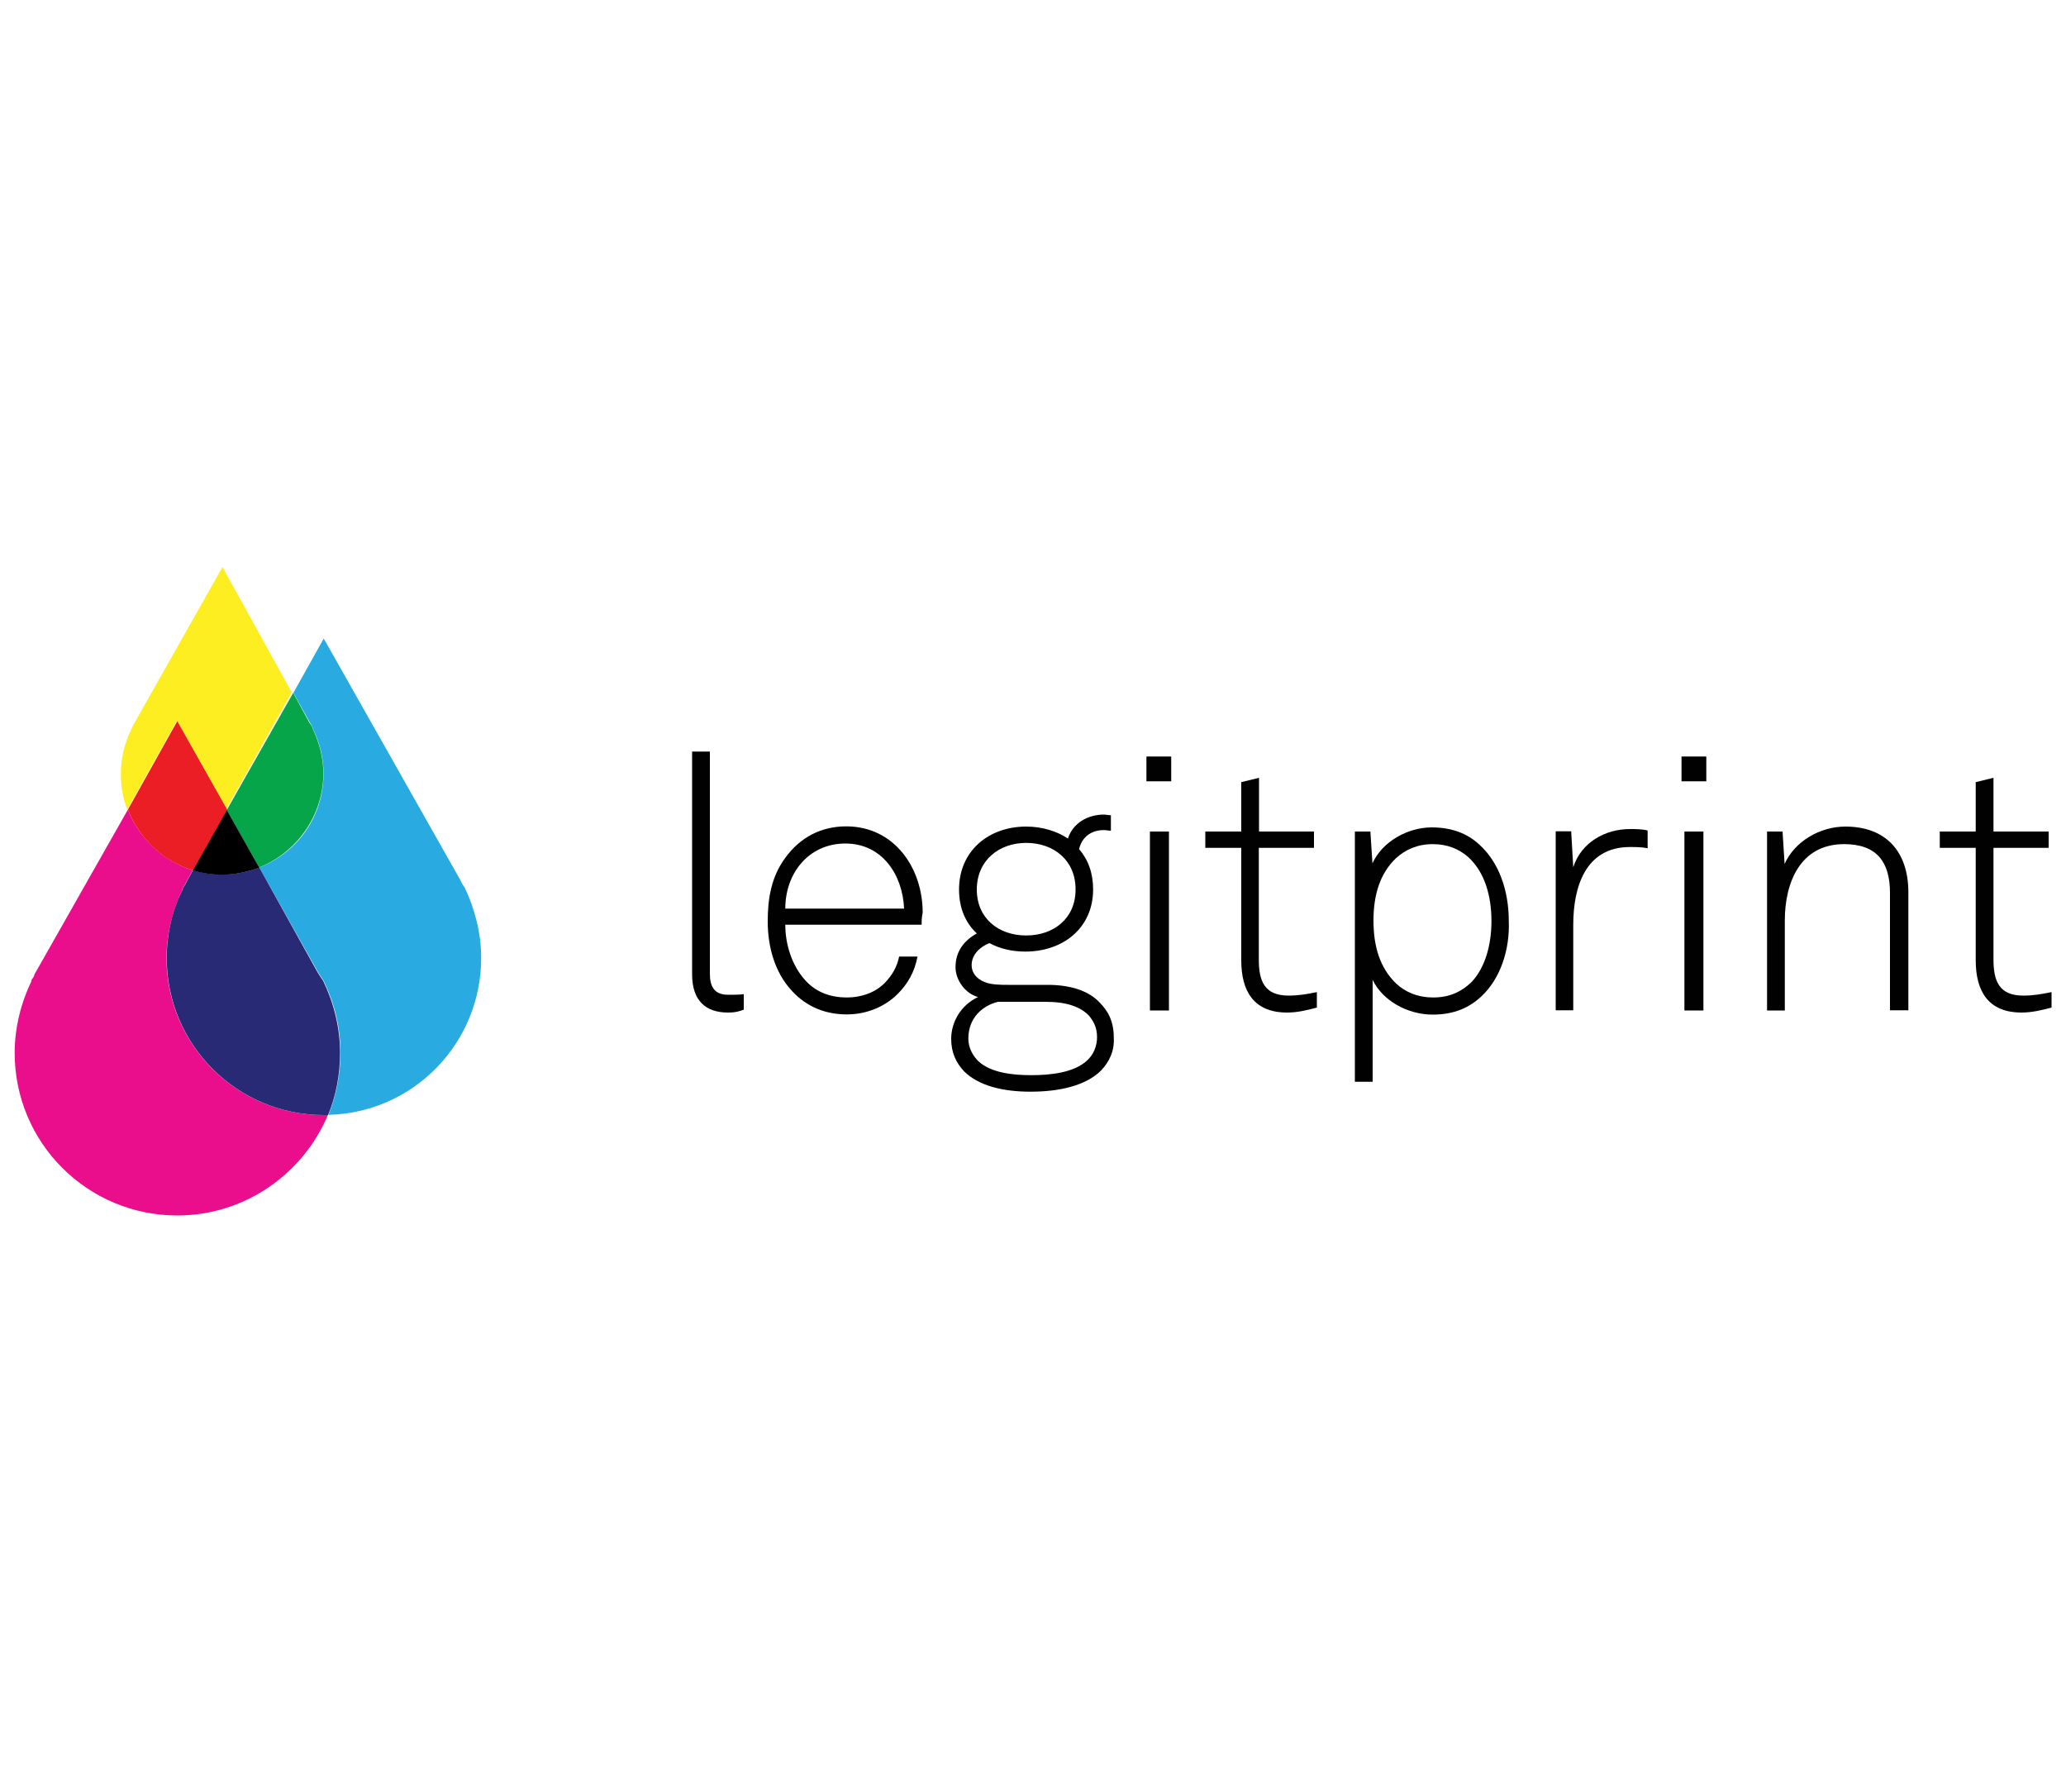 <?xml version="1.0" encoding="UTF-8"?> <svg xmlns="http://www.w3.org/2000/svg" xmlns:xlink="http://www.w3.org/1999/xlink" version="1.1" id="Layer_1" x="0px" y="0px" viewBox="0 0 1000 867.1" style="enable-background:new 0 0 1000 867.1;" xml:space="preserve"> <style type="text/css"> .st0{fill:#FFFFFF;} .st1{fill:#010101;} .st2{fill:#FCEE21;} .st3{fill:#EA0D8C;} .st4{fill:#EB1D25;} .st5{fill:#29ABE2;} .st6{fill:#07A54A;} .st7{fill:#292A76;} </style> <rect class="st0" width="1000" height="867.1"></rect> <g> <g> <path class="st1" d="M352.4,490c-10.9,0-17.4-5.8-17.4-18.5V363.7h8.6v107.4c0,5.8,1.7,10.3,8.9,10.3c3.4,0,5.1,0,7.5-0.3v7.5 C358.2,489.3,356.1,490,352.4,490"></path> <path class="st1" d="M446.1,447.5h-66c0,9.9,3.4,19.5,8.9,26c4.8,5.8,11.6,9.2,20.9,9.2c7.5,0,14.4-2.7,18.8-7.5 c3.1-3.4,5.5-7.2,6.5-12.3h8.9c-1.4,7.5-4.8,13.3-9.6,18.1c-6.2,6.2-15.1,9.9-24.6,9.9c-12.3,0-21.2-5.1-27.4-12.3 c-7.2-8.2-10.9-19.8-10.9-32.8c0-10.9,1.7-21.6,8.6-30.8c7.2-9.9,17.4-15.1,29.4-15.1c23.3,0,37,20.2,37,41.7 C446.1,444.1,446.1,445.5,446.1,447.5 M409.2,408.2c-17.8,0-29.1,14.4-29.1,31.5h57.5C436.9,423.3,427,408.2,409.2,408.2"></path> <path class="st1" d="M533,518c-7.5,7.5-20.5,10.3-34.2,10.3c-13,0-25-2.7-32.2-9.9c-3.8-4.1-6.2-8.9-6.2-15.7 c0-8.2,4.8-16.4,13-20.2c-6.2-1.7-10.9-8.2-10.9-14.4c0-7.5,3.8-12.7,10.3-16.4c-5.5-5.1-8.6-12.3-8.6-21.2 c0-18.8,14.4-30.5,32.5-30.5c7.5,0,14.7,2.1,20.2,5.8c2.4-7.5,9.6-11.6,17.4-11.6c1,0,2.4,0.3,3.4,0.3v7.5c-1,0-2.4-0.3-3.4-0.3 c-6.2,0-10.6,3.4-12,9.2c4.4,5.1,6.8,11.6,6.8,19.5c0,18.8-14.7,30.1-32.8,30.1c-6.5,0-12.3-1.4-17.4-4.1 c-4.4,1.7-8.6,5.5-8.6,10.6c0,4.1,2.7,6.8,6.2,8.2c3.1,1.4,8.2,1.4,11.6,1.4H507c10.9,0,19.8,2.7,25.3,8.6 c4.1,4.1,6.8,9.2,6.8,16.8C539.5,508.8,536.8,513.9,533,518 M526.9,491.3c-4.1-4.1-10.6-6.5-20.9-6.5h-22.9 c-7.2,1.7-14.4,7.5-14.4,17.8c0,4.4,2.1,8.2,4.8,10.9c6.2,5.8,17.1,6.8,25.7,6.8s20.9-1,27.4-7.5c2.7-2.7,4.4-6.5,4.4-10.9 C531,497.2,529.3,494.1,526.9,491.3 M496.7,407.9c-13.3,0-23.9,8.6-23.9,22.6c0,13.7,10.3,22.2,23.9,22.2 c13.3,0,23.9-8.2,23.9-22.2C520.7,416.4,510.1,407.9,496.7,407.9"></path> <path class="st1" d="M554.9,366.1h12v12h-12V366.1z M556.6,402.4h9.2v86.6h-9.2V402.4z"></path> <path class="st1" d="M623,490c-16.1,0-22.2-10.3-22.2-25.3v-54.4h-17.4v-7.9h17.4v-23.9l8.6-2.1v26H636v7.9h-26.7v54.1 c0,10.3,2.7,17.4,14.4,17.4c4.8,0,8.9-0.7,13.7-1.7v7.5C632.6,488.9,627.8,490,623,490"></path> <path class="st1" d="M717.1,482.1c-5.8,5.5-13.3,8.9-23.6,8.9c-12.3,0-24.3-6.8-29.1-16.8v49.3h-8.6V402.4h7.5l1,15.4 c4.8-10.6,17.1-17.4,28.7-17.4c9.9,0,17.4,3.1,22.9,8.2c9.6,8.6,14.4,22.2,14.4,37.3C730.8,459.5,726.3,473.5,717.1,482.1 M710.6,414.7c-4.4-3.8-9.9-6.2-17.1-6.2c-7.5,0-13.3,2.7-17.8,6.8c-7.9,7.5-10.9,18.1-10.9,30.1c0,12.7,3.1,22.9,10.9,30.5 c4.4,4.1,10.3,6.8,18.1,6.8c8.2,0,14-3.1,18.5-7.5c6.8-7.2,9.6-18.5,9.6-29.4C721.9,433.2,718.5,421.9,710.6,414.7"></path> <path class="st1" d="M788.9,409.9c-21.6,0-27.4,19.5-27.4,37.6v41.4H753v-86.6h7.5l1,17.4c3.8-12,15.4-18.5,27.4-18.5 c2.7,0,5.8,0,8.6,0.7v8.6C794.8,409.9,791.7,409.9,788.9,409.9"></path> <path class="st1" d="M813.9,366.1h12v12h-12V366.1z M815.3,402.4h9.2v86.6h-9.2V402.4z"></path> <path class="st1" d="M914.8,488.9v-56.8c0-15.1-6.5-23.6-22.2-23.6c-21.2,0-28.7,18.5-28.7,37v43.5h-8.6v-86.6h7.5l1,15.7 c4.8-10.9,17.1-18.1,29.4-18.1c19.8,0,30.5,12.3,30.5,31.8v57.1H914.8z"></path> <path class="st1" d="M978.5,490c-16.1,0-22.2-10.3-22.2-25.3v-54.4h-17.4v-7.9h17.4v-23.9l8.6-2.1v26h26.7v7.9h-26.7v54.1 c0,10.3,2.7,17.4,14.4,17.4c4.8,0,8.9-0.7,13.7-1.7v7.5C988.1,488.9,983.3,490,978.5,490"></path> <g> <path class="st2" d="M107.7,274.4l-43.1,76.3l-0.3,0.7l-0.7,1.4c-3.1,6.5-5.1,13.7-5.1,21.6c0,6.2,1,12,3.1,17.4L85.5,349 l23.9,42.8l31.8-56.8L107.7,274.4"></path> <path class="st3" d="M61.9,391.8l-45.2,79.7l-0.3,1l-1.4,2.1h0.3c-5.1,10.6-8.2,22.6-8.2,34.9c0,43.5,35.2,78.7,78.7,78.7 c32.8,0,60.9-20.2,72.9-48.6h-2.1c-41.7,0-76-33.9-76-76c0-12,3.1-23.6,7.9-33.5h-0.3l1.4-2.1l0.3-0.7l3.4-6.2 C79,416.8,67.4,405.8,61.9,391.8"></path> <path class="st4" d="M85.8,349l-23.9,42.8c5.5,14,17.1,25.3,31.8,29.4l16.4-29.1L85.8,349"></path> <path class="st5" d="M156.7,309l-14.7,26.3l8.2,14.7l1,1.7l0.3,1c3.1,6.5,5.1,13.7,5.1,21.6c0,20.9-12.7,38.3-31.1,45.5 l28.4,50.6l1.7,2.7l1,1.4l0,0c5.1,10.6,8.2,22.2,8.2,34.9c0,10.6-2.1,20.9-5.8,30.1c41.1-1,73.9-34.6,73.9-76 c0-12-3.1-23.6-7.9-33.9l0,0l-1-1.4l-1.4-2.7L156.7,309"></path> <path class="st6" d="M141.9,335.3l-32.2,56.8l15.7,27.7c18.1-7.2,31.1-25,31.1-45.5c0-7.9-2.1-15.1-5.1-21.6l-0.3-1l-1.4-2.1 L141.9,335.3"></path> <path class="st7" d="M125.5,419.8c-5.5,2.1-11.6,3.4-18.1,3.4c-4.8,0-9.6-0.7-14-2.1l-3.4,6.2l-0.3,0.7l-1.4,2.1h0.3 c-5.1,9.9-7.9,21.6-7.9,33.5c0,42.1,34.2,76,76,76h2.1c3.8-9.2,5.8-19.5,5.8-30.1c0-12.3-3.1-24.3-8.2-34.9l0,0l-1-1.4l-1.7-2.7 L125.5,419.8"></path> <path d="M109.8,392.1l-16.4,29.1c4.4,1.4,9.2,2.1,14,2.1c6.5,0,12.3-1.4,18.1-3.4L109.8,392.1"></path> </g> </g> </g> </svg> 